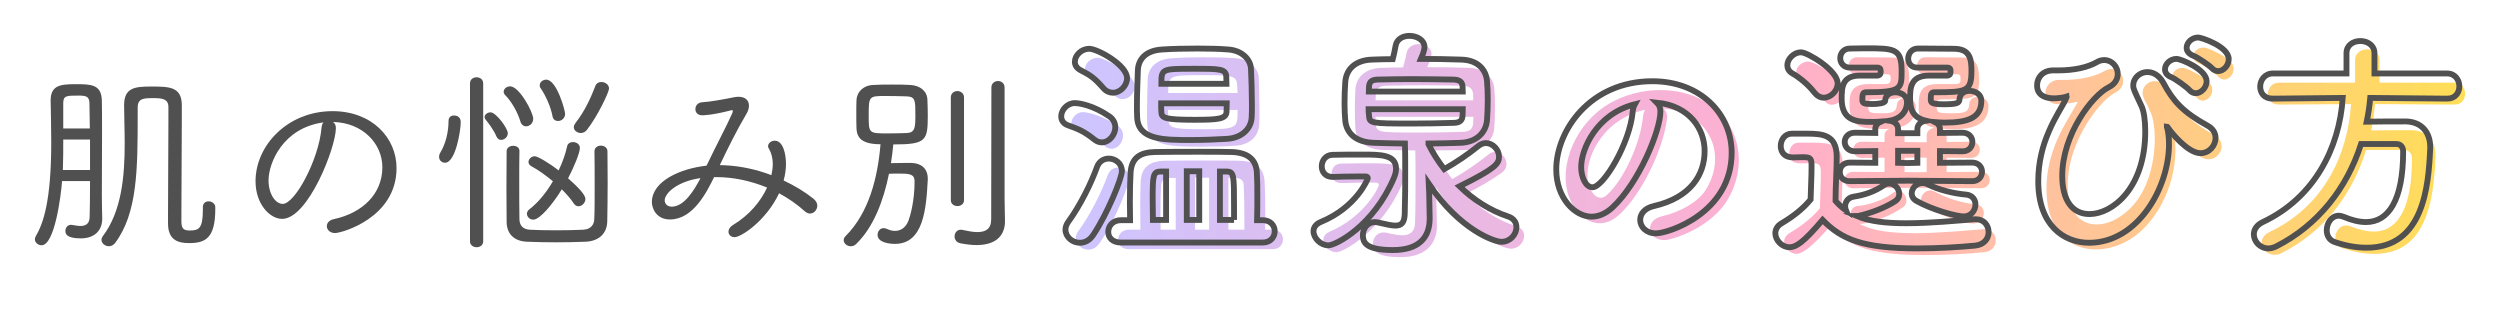 <?xml version="1.0" encoding="utf-8"?>
<!-- Generator: Adobe Illustrator 16.0.4, SVG Export Plug-In . SVG Version: 6.00 Build 0)  -->
<!DOCTYPE svg PUBLIC "-//W3C//DTD SVG 1.1//EN" "http://www.w3.org/Graphics/SVG/1.1/DTD/svg11.dtd">
<svg version="1.1" xmlns="http://www.w3.org/2000/svg" xmlns:xlink="http://www.w3.org/1999/xlink" x="0px" y="0px" width="640px"
	 height="80px" viewBox="0 0 640 80" enable-background="new 0 0 640 80" xml:space="preserve">
<g id="バック" display="none">
</g>
<g id="フッター" display="none">
</g>
<g id="内容" display="none">
</g>
<g id="アイキャッチ" display="none">
</g>
<g id="レイヤー_7">
	<g>
		<g>
			<g>
				<path fill="#505050" d="M15.891,46.352c-0.303,3.983-1.916,16.435-5.244,16.435c-0.907,0-1.714-0.706-1.714-1.512
					c0-0.252,0.05-0.504,0.202-0.756c1.966-3.327,3.982-9.125,3.982-24.098c0-3.983-0.102-7.713-0.151-10.688
					c0-3.781,2.319-4.185,6.251-4.185c4.033,0,6.756,0,6.857,4.185c0.05,2.067,0.05,5.042,0.05,8.268
					c0,6.403-0.05,13.663-0.05,15.931c0,1.966,0.05,4.335,0.1,5.949v0.101c0,2.975-1.915,5.042-5.494,5.042
					c-3.883,0-3.933-1.311-3.933-1.966c0-0.756,0.554-1.513,1.462-1.513c0.102,0,0.201,0.051,0.303,0.051
					c0.705,0.101,1.412,0.252,2.066,0.252c1.311,0,2.319-0.504,2.369-2.269c0.051-1.664,0.102-5.143,0.102-9.226H15.891z
					 M23.049,35.714h-6.856c0,2.521,0,5.193-0.101,7.814h6.957V35.714z M22.998,32.891c-0.051-2.622-0.051-4.89-0.101-6.453
					c-0.05-1.764-0.807-1.966-2.874-1.966c-2.924,0-3.831,0-3.831,1.916v6.503H22.998z M53.398,51.545
					c0.857,0,1.715,0.555,1.715,1.562v0.403c0,7.462-2.521,8.722-6.705,8.722c-2.824,0-5.395-0.756-5.395-5.042v-2.319
					c0-6.655,0.1-17.343,0.1-23.796v-3.68c0-2.218-1.865-2.269-3.932-2.269c-2.269,0-3.932,0-3.932,2.37v1.714
					c0,14.167-0.051,25.359-5.799,33.022c-0.453,0.554-1.008,0.807-1.562,0.807c-1.008,0-1.916-0.756-1.916-1.664
					c0-0.252,0.102-0.555,0.303-0.857c4.891-6.402,5.646-15.478,5.646-23.745c0-3.529-0.151-6.856-0.151-9.831
					c0-4.487,2.723-4.79,6.907-4.79c4.639,0,7.764,0.05,7.865,4.588v3.932c0,6.756-0.102,17.343-0.102,23.796v2.218
					c0,1.815,0.555,2.319,2.117,2.319c2.369,0,3.378-0.504,3.378-5.344v-0.655C51.937,51.999,52.643,51.545,53.398,51.545z"/>
				<path fill="#505050" d="M85.988,32.791c0,4.94-7.109,23.241-13.764,23.241c-3.176,0-6.807-3.832-6.807-9.629
					c0-9.175,8.218-17.948,19.713-17.948c10.133,0,16.385,6.856,16.385,14.57c0,12.755-14.066,16.637-15.73,16.637
					c-1.311,0-2.117-0.857-2.117-1.765c0-0.756,0.555-1.563,1.865-1.815c7.21-1.562,12.352-6.402,12.352-13.259
					c0-6.05-5.041-11.444-12.653-11.596C85.735,31.53,85.988,32.084,85.988,32.791z M68.746,46.201c0,3.428,1.764,6,3.629,6
					c3.127,0,9.227-11.293,9.932-19.46c0.051-0.605,0.202-1.109,0.505-1.412C72.426,32.74,68.746,41.714,68.746,46.201z"/>
				<path fill="#505050" d="M112.405,40.151c0-0.353,0.101-0.756,0.353-1.16c1.361-2.218,2.067-5.293,2.067-8.016
					c0-1.008,0.655-1.412,1.411-1.412c0.202,0,1.715,0.05,1.715,1.664c0,2.168-1.311,10.436-4.033,10.436
					C113.111,41.664,112.405,41.059,112.405,40.151z M120.32,21.346c0-1.059,0.857-1.563,1.664-1.563
					c0.857,0,1.714,0.504,1.714,1.563v40.433c0,1.008-0.856,1.512-1.663,1.512c-0.857,0-1.715-0.504-1.715-1.512V21.346z
					 M127.127,35.009c-0.756-1.815-2.219-3.681-2.773-4.336c-0.201-0.252-0.303-0.454-0.303-0.706c0-0.656,0.757-1.21,1.514-1.21
					c1.461,0,4.436,4.134,4.436,5.344c0,1.008-0.907,1.714-1.714,1.714C127.832,35.815,127.379,35.563,127.127,35.009z
					 M133.227,31.127c-0.655-2.269-2.219-5.092-3.882-6.756c-0.302-0.303-0.403-0.605-0.403-0.907c0-0.706,0.756-1.361,1.664-1.361
					c2.318,0,5.898,6.604,5.898,8.318c0,1.16-0.958,1.916-1.814,1.916C134.033,32.337,133.479,31.934,133.227,31.127z
					 M132.975,38.689c-0.051,2.319-0.051,4.991-0.051,7.613c0,3.579,0,7.159,0.051,9.78c0,1.613,0.908,2.622,2.621,2.723
					c1.514,0.101,4.135,0.151,6.857,0.151c2.471,0,4.99-0.051,6.855-0.151c1.916-0.101,2.773-1.261,2.824-2.672
					c0.101-2.017,0.101-5.042,0.101-8.269c0-3.176,0-6.503-0.05-9.125c0-0.958,0.807-1.462,1.663-1.462
					c0.807,0,1.663,0.504,1.663,1.462c0,2.521,0.051,5.243,0.051,7.865c0,3.731-0.051,7.31-0.101,10.033
					c-0.05,3.075-2.067,5.092-5.546,5.243c-2.369,0.101-4.99,0.151-7.562,0.151c-2.57,0-5.143-0.051-7.461-0.151
					c-3.428-0.151-5.143-2.117-5.193-5.042c0-2.571-0.05-5.545-0.05-8.722c0-3.126,0.05-6.403,0.05-9.428
					c0-0.908,0.857-1.361,1.664-1.361s1.613,0.403,1.613,1.311V38.689z M136.504,56.233c-0.908,0-1.613-0.756-1.613-1.513
					c0-0.403,0.201-0.807,0.655-1.159c2.218-1.714,4.335-4.285,5.999-7.159c-1.814-1.512-3.781-2.924-5.494-3.832
					c-0.505-0.252-0.757-0.706-0.757-1.109c0-0.706,0.706-1.462,1.613-1.462c0.706,0,3.579,1.664,6.101,3.63
					c1.008-2.118,1.764-4.235,2.168-6.151c0.15-0.756,0.807-1.109,1.512-1.109c0.857,0,1.765,0.554,1.765,1.512
					c0,1.26-1.613,5.092-3.024,7.764c2.318,2.067,4.436,4.134,4.436,5.293c0,1.008-0.906,1.865-1.764,1.865
					c-0.454,0-0.857-0.202-1.211-0.706c-0.705-1.109-1.814-2.37-3.074-3.63C141.545,52.2,138.218,56.233,136.504,56.233z
					 M141.444,29.766c-0.403-2.319-1.765-5.344-3.024-7.159c-0.202-0.252-0.252-0.555-0.252-0.807c0-0.756,0.807-1.412,1.663-1.412
					c2.723,0,4.84,7.966,4.84,8.722c0,1.21-0.958,1.865-1.815,1.865C142.201,30.976,141.596,30.623,141.444,29.766z M148.704,34.051
					c-0.958,0-1.815-0.655-1.815-1.513c0-0.302,0.152-0.655,0.404-1.008c2.42-3.076,3.982-6.554,5.143-9.579
					c0.252-0.655,0.856-0.958,1.512-0.958c0.958,0,1.967,0.655,1.967,1.664c0,0.907-2.924,7.108-5.697,10.637
					C149.813,33.799,149.209,34.051,148.704,34.051z"/>
				<path fill="#505050" d="M181.146,41.865c1.865-3.983,4.891-9.629,6.303-12.856c0.1-0.252,0.15-0.454,0.15-0.605
					c0-0.101-0.051-0.202-0.201-0.202c-0.102,0-0.201,0-0.303,0.05c-4.84,1.261-7.108,1.261-7.311,1.261
					c-1.209,0-1.764-0.756-1.764-1.563c0-0.857,0.555-1.664,1.664-1.765c2.066-0.101,5.848-0.807,8.066-1.26
					c0.453-0.101,0.906-0.151,1.311-0.151c1.713,0,2.672,0.907,2.672,2.269c0,0.655-0.201,1.412-0.707,2.218
					c-2.369,3.983-4.738,8.772-6.754,13.007c0.453,0,0.957,0.05,1.41,0.05c4.084,0.202,8.117,1.109,11.797,2.521
					c0.203-0.958,0.354-1.916,0.354-2.823c0-1.513-0.354-2.874-1.008-3.983c-0.152-0.202-0.201-0.403-0.201-0.605
					c0-0.807,0.855-1.412,1.713-1.412c2.168,0,2.875,3.479,2.875,5.949c0,1.361-0.203,2.773-0.605,4.235
					c2.873,1.361,5.545,2.975,7.662,4.689c0.656,0.554,0.959,1.159,0.959,1.764c0,1.059-0.857,2.017-1.865,2.017
					c-0.455,0-0.908-0.202-1.361-0.605c-1.967-1.765-4.135-3.277-6.555-4.588c-3.326,7.059-9.73,11.243-11.393,11.243
					c-0.959,0-1.564-0.655-1.564-1.412c0-0.605,0.354-1.21,1.16-1.714c4.184-2.521,7.109-6.05,8.723-9.579
					c-4.033-1.664-8.521-2.672-12.906-2.672h-0.656c-1.865,3.781-5.344,10.839-11.293,10.839c-3.529,0-4.639-2.874-4.639-4.437
					c0-5.395,7.361-8.621,13.965-9.327L181.146,41.865z M170.156,51.343c0,0.151,0.151,1.563,1.814,1.563
					c3.227,0,5.799-4.336,7.361-7.311C173.534,46.402,170.156,49.377,170.156,51.343z"/>
				<path fill="#505050" d="M219.261,32.891c-0.049-1.16-0.049-2.521-0.049-3.781c0-1.311,0-2.571,0.049-3.529
					c0.102-1.916,1.564-3.68,4.236-3.832c1.461-0.101,3.176-0.101,4.889-0.101c1.664,0,3.328,0,4.689,0.101
					c2.471,0.151,4.234,1.563,4.336,3.68c0.051,1.109,0.102,2.672,0.102,4.134c0,6.453-0.404,7.411-8.824,7.411
					c-0.15,1.563-0.352,3.176-0.604,4.79c1.914-0.05,4.133-0.05,5.242-0.05c2.471,0.05,4.186,1.412,4.186,4.033v0.202
					c-0.404,7.361-1.01,16.486-8.42,16.486c-1.008,0-4.438-0.202-4.438-2.319c0-0.857,0.605-1.714,1.564-1.714
					c0.301,0,0.604,0.101,0.957,0.252c0.656,0.303,1.311,0.454,1.967,0.454c1.41,0,2.723-0.807,3.428-2.622
					c0.402-1.059,1.562-4.89,1.562-10.083c0-1.865-1.361-1.966-3.932-1.966c-0.807,0-1.766,0-2.623,0.05
					c-1.41,6.957-3.982,13.713-8.418,17.998c-0.404,0.403-0.908,0.555-1.361,0.555c-0.959,0-1.814-0.706-1.814-1.563
					c0-0.353,0.15-0.706,0.504-1.059c5.998-6,8.217-15.024,8.924-23.494C220.622,36.924,219.362,35.261,219.261,32.891z
					 M234.335,29.312c0-3.529,0-4.537-2.168-4.638c-1.311-0.051-3.629-0.101-5.494-0.101c-4.186,0-4.285,0.05-4.285,4.84
					c0,4.688-0.051,4.739,4.789,4.739c1.764,0,3.781-0.05,4.99-0.101C234.286,33.95,234.335,32.589,234.335,29.312z M243.411,24.926
					c0-1.059,0.855-1.613,1.662-1.613c0.857,0,1.715,0.555,1.715,1.613v26.316c0,1.008-0.857,1.513-1.664,1.513
					c-0.857,0-1.713-0.504-1.713-1.513V24.926z M253.796,22.405c0-1.109,0.857-1.664,1.715-1.664c0.807,0,1.662,0.555,1.662,1.664
					v28.434l0.102,5.748v0.101c0,3.025-1.715,6.05-7.26,6.05c-1.16,0-2.57-0.151-4.135-0.454c-1.059-0.202-1.512-1.008-1.512-1.765
					c0-0.857,0.605-1.714,1.562-1.714c0.152,0,0.303,0,0.455,0.05c1.359,0.302,2.672,0.555,3.83,0.555
					c2.068,0,3.529-0.756,3.529-3.277L253.796,22.405z"/>
			</g>
		</g>
		<g>
			<g>
				<g>
					<linearGradient id="SVGID_2_" gradientUnits="userSpaceOnUse" x1="274.259" y1="38.565" x2="631.067" y2="38.565">
						<stop  offset="0" style="stop-color:#CDC5FF"/>
						<stop  offset="0.506" style="stop-color:#FFAFCE"/>
						<stop  offset="1" style="stop-color:#FFDE56"/>
					</linearGradient>
					<path fill="url(#SVGID_2_)" d="M282.866,37.42c-2.648-2.107-4.454-2.889-7.043-3.732c-1.083-0.361-1.564-1.204-1.564-2.047
						c0-1.384,1.264-2.95,3.01-2.95c0.061,0,4.033,0.241,8.908,3.552c0.964,0.662,1.324,1.565,1.324,2.468
						c0,1.685-1.324,3.371-2.889,3.371C284.011,38.083,283.468,37.902,282.866,37.42z M278.593,63.907
						c-1.686,0-3.19-1.324-3.19-2.95c0-0.542,0.181-1.144,0.603-1.746c3.189-4.334,5.898-9.812,7.645-14.567
						c0.481-1.204,1.504-1.746,2.588-1.746c1.445,0,2.89,1.023,2.89,2.708c0,1.204-3.371,10.414-7.585,16.554
						C280.7,63.425,279.616,63.907,278.593,63.907z M285.274,24.358c-2.469-2.769-4.094-3.672-6.26-4.876
						c-0.904-0.481-1.265-1.144-1.265-1.806c0-1.445,1.505-2.89,3.251-2.89c1.805,0,9.51,4.094,9.51,7.344
						c0,1.686-1.504,3.25-3.129,3.25C286.659,25.381,285.937,25.081,285.274,24.358z M289.007,63.786
						c-1.927,0-2.77-1.204-2.77-2.408c0-1.264,0.963-2.588,2.77-2.588h2.949c0-2.227-0.061-4.455-0.061-6.562
						c0-2.167,0.061-4.153,0.121-5.779c0.18-3.672,2.348-5.237,6.26-5.297c3.191-0.061,7.164-0.061,11.016-0.061
						c2.83,0,5.599,0,8.066,0.061c3.854,0.06,6.201,1.806,6.381,5.297c0.121,2.348,0.181,4.876,0.181,7.585
						c0,1.565-0.06,3.13-0.06,4.755h1.926c1.807,0,2.648,1.264,2.648,2.468c0,1.264-0.842,2.528-2.648,2.528H289.007z
						 M322.415,28.512c0,1.264,0,2.348-0.061,3.311c-0.119,3.01-2.407,5.297-6.14,5.478c-2.708,0.18-5.778,0.241-8.728,0.241
						c-7.646,0-13.545,0-13.785-5.659c-0.061-1.083-0.061-2.227-0.061-3.431c0-2.949,0.121-6.02,0.181-8.247
						c0.12-2.649,1.927-5.057,6.2-5.297c2.588-0.181,5.538-0.241,8.367-0.241c2.889,0,5.658,0.06,8.006,0.241
						c3.19,0.181,5.719,2.528,5.84,4.876C322.295,22.191,322.415,25.622,322.415,28.512z M300.985,45.547h-1.505
						c-1.204,0-2.167,0.662-2.228,1.746c-0.12,2.047-0.18,4.515-0.18,7.043c0,1.505,0.06,3.01,0.06,4.455h3.853V45.547z
						 M298.999,28.15c0,0.963,0.061,1.866,0.121,2.588c0.18,1.926,0.722,2.348,8.788,2.348c8.909,0,8.909-0.241,8.909-4.936H298.999
						z M316.817,23.816c0-0.843-0.121-1.565-0.121-2.167c-0.12-2.348-1.625-2.408-8.729-2.408c-8.729,0-8.908,0-8.908,4.575H316.817
						z M309.533,45.487h-3.612V58.79h3.612V45.487z M318.562,58.79c0-1.023,0-2.047,0-3.07c0-3.07-0.06-6.08-0.181-8.488
						c-0.061-1.083-0.842-1.686-2.348-1.686h-1.564V58.79H318.562z"/>
					<linearGradient id="SVGID_3_" gradientUnits="userSpaceOnUse" x1="274.259" y1="38.565" x2="631.067" y2="38.565">
						<stop  offset="0" style="stop-color:#CDC5FF"/>
						<stop  offset="0.506" style="stop-color:#FFAFCE"/>
						<stop  offset="1" style="stop-color:#FFDE56"/>
					</linearGradient>
					<path fill="url(#SVGID_3_)" d="M343.293,46.871c-1.626,0-2.408-1.204-2.408-2.408c0-1.264,0.782-2.528,2.348-2.588
						c1.745-0.06,5.057-0.06,7.886-0.06c4.273,0,8.187,0,8.187,3.491c0,0.722-0.241,1.505-0.602,2.348
						c-5.177,11.618-14.748,16.915-16.614,16.915c-1.807,0-3.311-1.625-3.311-3.13c0-0.843,0.481-1.625,1.564-2.106
						c8.909-3.792,12.642-11.257,12.642-12.04c0-0.361-0.302-0.542-0.782-0.542c-0.542,0-1.084,0-1.686,0
						c-2.529,0-5.539,0.06-7.164,0.12H343.293z M367.853,57.827c0,0.06,0,0.06,0,0.12c0,3.672-2.167,7.886-9.27,7.886
						c-6.201,0-7.104-1.625-7.104-3.431c0-1.505,1.023-2.89,2.709-2.89c0.24,0,0.481,0,0.723,0.061
						c1.143,0.241,2.648,0.662,3.973,0.662c1.806,0,3.311-0.662,3.371-3.25c0.12-3.492,0.12-7.464,0.12-11.076
						c0-2.95,0-5.538-0.061-7.404c-2.708,0-5.417-0.06-8.247-0.12c-4.514-0.121-6.861-2.348-7.103-5.659
						c-0.061-1.444-0.12-3.07-0.12-4.755c0-1.625,0.06-3.311,0.12-4.876c0.12-3.13,2.348-5.598,6.682-5.718
						c1.806-0.061,3.612-0.121,5.538-0.121c0.301-1.144,0.723-2.588,0.902-3.732c0.301-1.505,1.686-2.228,3.07-2.228
						c1.625,0,3.311,0.963,3.311,2.468c0,0.241-0.06,1.083-1.083,3.431c3.491,0,7.163,0.06,10.774,0.181
						c3.854,0.12,6.201,2.528,6.381,5.297c0.121,1.385,0.182,3.01,0.182,4.575c0,1.866-0.061,3.732-0.182,5.357
						c-0.18,3.13-2.468,5.658-6.742,5.779c-2.828,0.06-5.537,0.12-8.246,0.12v0.482c1.144,2.347,2.528,4.695,4.214,6.862
						c3.251-1.806,6.44-4.033,9.39-6.381c0.482-0.421,1.023-0.542,1.566-0.542c1.504,0,2.949,1.445,2.949,3.01
						c0,0.843-0.361,1.686-1.385,2.408c-2.829,1.986-6.02,3.792-9.15,5.357c3.732,3.732,8.248,6.742,13.123,8.247
						c1.324,0.421,1.927,1.385,1.927,2.408c0,1.565-1.385,3.311-3.371,3.311c-1.866,0-11.317-3.371-19.263-15.771l0.181,4.214
						L367.853,57.827z M377.123,24.177c-0.061-1.384-0.843-2.167-2.589-2.227c-3.311-0.06-6.682-0.121-10.053-0.121
						c-3.311,0-6.621,0.061-9.752,0.121c-1.926,0.06-2.468,1.083-2.527,2.288c0,0.481-0.061,0.963-0.061,1.444h24.981V24.177z
						 M352.142,29.896c0,0.542,0.061,1.083,0.061,1.625c0.18,2.408,0.24,2.408,11.497,2.408c3.552,0,7.224-0.06,10.896-0.181
						c1.625-0.06,2.468-0.722,2.528-2.288c0-0.481,0.06-1.023,0.06-1.565H352.142z"/>
					<linearGradient id="SVGID_4_" gradientUnits="userSpaceOnUse" x1="274.259" y1="38.565" x2="631.067" y2="38.565">
						<stop  offset="0" style="stop-color:#CDC5FF"/>
						<stop  offset="0.506" style="stop-color:#FFAFCE"/>
						<stop  offset="1" style="stop-color:#FFDE56"/>
					</linearGradient>
					<path fill="url(#SVGID_4_)" d="M426.732,30.558c-0.963,7.645-6.381,19.022-12.159,24.379c-4.635,4.274-9.691,1.926-12.34-3.25
						c-3.793-7.464,0.24-18.661,8.307-24.259c7.404-5.117,18.42-5.959,26.004-1.385c9.331,5.598,10.836,16.674,5.599,25.282
						c-2.829,4.635-8.729,8.367-14.688,9.933c-5.297,1.384-7.162-4.695-1.986-5.899c4.576-1.023,9.211-3.612,11.197-6.742
						c4.273-6.742,2.648-14.628-3.311-18.42c-2.348-1.505-4.877-2.227-7.465-2.408C426.552,28.391,426.913,29.354,426.732,30.558z
						 M413.369,31.702c-5.599,4.334-8.608,12.34-6.08,16.975c0.903,1.746,2.468,2.648,3.974,1.324
						c4.514-3.973,8.729-13.544,9.33-20.045c0.061-0.722,0.24-1.384,0.541-1.866C418.365,28.692,415.656,29.956,413.369,31.702z"/>
					<linearGradient id="SVGID_5_" gradientUnits="userSpaceOnUse" x1="274.259" y1="38.565" x2="631.067" y2="38.565">
						<stop  offset="0" style="stop-color:#CDC5FF"/>
						<stop  offset="0.506" style="stop-color:#FFAFCE"/>
						<stop  offset="1" style="stop-color:#FFDE56"/>
					</linearGradient>
					<path fill="url(#SVGID_5_)" d="M459.933,64.99c-1.686,0-3.19-1.565-3.19-3.13c0-0.782,0.421-1.625,1.444-2.227
						c3.07-1.806,5.719-3.913,7.705-6.321c0.061-3.25,0.241-6.08,0.241-8.789c0-2.106-0.06-2.769-2.528-2.769
						c-0.963,0-1.746,0.061-2.648,0.061c-0.843,0-2.89-0.061-2.89-2.588c0-1.325,0.843-2.709,2.408-2.709c1.384,0,2.468,0,3.672,0
						c4.274,0,7.585,0.481,7.585,5.658c0,3.492-0.241,7.585-0.241,11.438c0.723,0.903,1.626,1.746,2.709,2.528
						c-0.302-0.421-0.421-0.963-0.421-1.445c0-0.963,0.602-1.866,1.926-1.986c2.77-0.241,6.26-1.385,9.09-3.431
						c0.361-0.301,0.782-0.421,1.144-0.421c1.144,0,2.106,1.264,2.106,2.468c0,0.662-0.24,1.324-0.902,1.746
						c-2.89,1.987-7.043,3.732-10.414,4.214c0,0,0,0-0.723,0c2.287,1.204,5.658,2.408,14.086,2.408
						c6.26,0,13.062-0.662,17.637-1.023c0.121,0,0.182,0,0.302,0c1.866,0,2.89,1.444,2.89,2.889c0,1.384-0.903,2.829-3.01,3.01
						c-3.793,0.361-9.451,0.722-15.17,0.722c-15.169,0-19.864-2.708-24.199-7.404C466.854,59.813,462.28,64.99,459.933,64.99z
						 M466.915,25.562c-1.564-2.408-4.213-4.274-5.898-5.237c-0.844-0.481-1.204-1.144-1.204-1.866c0-1.325,1.444-2.709,3.069-2.709
						c1.807,0,9.331,4.635,9.331,7.705c0,1.746-1.626,3.371-3.251,3.371C468.239,26.826,467.457,26.465,466.915,25.562z
						 M490.452,48.075l-16.012,0.121c-1.506,0-2.228-1.083-2.228-2.107c0-1.083,0.722-2.107,2.228-2.107l8.006,0.06V40.37
						l-5.779,0.06c-1.505,0-2.227-1.023-2.227-2.107c0-1.023,0.722-2.046,2.227-2.046l5.779,0.06v-1.686
						c0-0.843,0.541-1.384,1.264-1.686c-0.662,0.061-1.324,0.061-1.986,0.061c-5.959,0-8.247-0.783-8.247-6.501
						c0-1.926,0.061-4.996,4.756-4.996c0.542,0,2.228,0,3.491,0c1.746,0,2.287,0,2.287-1.384c0-0.843-0.12-1.084-0.963-1.144
						c0,0,0,0-7.705,0c-1.445,0-2.107-1.023-2.107-2.107s0.723-2.167,2.047-2.227c0.603,0,1.324,0,2.047,0
						c2.83,0,6.08,0.06,7.043,0.06c3.19,0,4.395,1.324,4.395,5.598c0,5.117-1.385,5.117-9.391,5.117
						c-0.963,0-1.084,0.421-1.084,1.987c0,1.505,0.482,1.565,3.552,1.565c2.047,0,3.612-0.121,3.732-1.986
						c0.06-1.325,1.144-1.926,2.228-1.926c1.324,0,2.648,0.782,2.648,2.227c0,2.408-1.204,4.815-4.876,5.417
						c1.023,0.181,1.986,0.783,1.986,1.926v1.686l2.89,0.06h2.77v-1.746c0-1.144,0.963-1.806,2.046-1.926
						c-4.093-0.782-4.093-3.612-4.093-5.478c0-2.709,0.06-5.719,4.695-5.719c0.541,0,2.348,0,3.672,0
						c2.166,0,2.348-0.06,2.348-1.384c0-0.843-0.121-1.084-0.963-1.144c0,0,0,0-8.127,0c-1.385,0-2.047-1.023-2.047-2.046
						c0-1.144,0.723-2.228,2.047-2.288c0.602,0,1.324,0,2.047,0c2.949,0,6.381,0.06,7.344,0.06c3.491,0,4.454,1.625,4.454,5.598
						c0,4.997-1.144,5.117-9.691,5.117c-1.144,0-1.144,0.542-1.144,1.926c0,1.505,0.24,1.625,3.792,1.625
						c3.011,0,4.395-0.121,4.515-2.288c0.061-1.324,1.145-1.926,2.228-1.926c1.324,0,2.709,0.843,2.709,2.288
						c0,5.538-5.237,6.02-9.391,6.02c-0.903,0-1.745-0.06-2.589-0.121c0.723,0.301,1.265,0.843,1.265,1.686v1.686l6.261-0.06
						c1.504,0,2.227,1.023,2.227,2.046c0,1.084-0.723,2.107-2.227,2.107l-6.261-0.06v3.672l8.788-0.06
						c1.506,0,2.228,1.023,2.228,2.107c0,1.023-0.722,2.107-2.228,2.107L490.452,48.075z M493.222,40.37l-2.77-0.06l-2.89,0.06
						v3.672l2.95,0.06l2.709-0.06V40.37z M492.86,52.891c-0.783-0.421-1.084-1.083-1.084-1.746c0-1.204,1.084-2.408,2.348-2.408
						c0.361,0,0.783,0.121,1.144,0.301c3.19,1.806,7.345,3.01,10.414,3.251c1.505,0.12,2.167,1.144,2.167,2.227
						c0,1.324-1.023,2.709-2.709,2.709C502.913,57.225,496.953,55.299,492.86,52.891z"/>
					<linearGradient id="SVGID_6_" gradientUnits="userSpaceOnUse" x1="274.259" y1="38.565" x2="631.067" y2="38.565">
						<stop  offset="0" style="stop-color:#CDC5FF"/>
						<stop  offset="0.506" style="stop-color:#FFAFCE"/>
						<stop  offset="1" style="stop-color:#FFDE56"/>
					</linearGradient>
					<path fill="url(#SVGID_6_)" d="M523.929,49.701c-0.541-10.835,5.297-18.781,7.585-22.875c0.241-0.361,0.542-0.843,0.06-0.723
						c-0.902,0.241-2.407,0.421-4.514,0.542c-4.756,0.241-4.455-6.321,0.301-6.2c4.875,0.12,8.849-0.783,11.438-2.288
						c3.852-2.227,6.982,3.431,2.648,5.598c-4.215,2.107-13.304,14.086-11.979,25.945c1.023,9.089,9.21,9.872,15.47,4.033
						c7.646-7.103,7.404-20.888,5.719-24.74c-0.361-0.783-0.963-2.228-1.564-3.25c-2.469-4.274,3.611-7.404,6.14-2.468
						c2.288,4.515,5.298,7.826,11.679,11.317c4.152,2.288,0.541,8.126-3.612,5.538c-2.589-1.625-4.996-4.093-6.501-6.02
						c-0.361-0.482-0.542-0.602-0.361,0c1.385,5.478-0.061,16.855-7.766,24.5C540.122,67.097,524.712,66.074,523.929,49.701z
						 M557.519,21.408c-3.07-1.264-0.662-4.875,2.106-3.853c1.626,0.602,4.636,2.167,5.96,3.612c2.348,2.528-1.205,6.2-3.191,3.853
						C561.611,24.057,558.722,21.95,557.519,21.408z M562.936,16.231c-3.069-1.204-0.843-4.815,1.987-3.913
						c1.625,0.542,4.695,2.046,6.079,3.431c2.407,2.408-1.023,6.2-3.069,3.913C567.089,18.76,564.14,16.713,562.936,16.231z"/>
					<linearGradient id="SVGID_7_" gradientUnits="userSpaceOnUse" x1="274.259" y1="38.565" x2="631.067" y2="38.565">
						<stop  offset="0" style="stop-color:#CDC5FF"/>
						<stop  offset="0.506" style="stop-color:#FFAFCE"/>
						<stop  offset="1" style="stop-color:#FFDE56"/>
					</linearGradient>
					<path fill="url(#SVGID_7_)" d="M608.013,26.646c-0.241,2.288-0.482,4.515-0.963,6.742c3.311-0.06,6.922-0.06,10.173-0.06
						c3.913,0.06,6.261,2.468,6.261,6.321c0,0.12,0,0.18,0,0.301c-0.482,18.239-5.96,25.042-15.712,25.042
						c-2.407,0-5.116-0.481-8.126-1.445c-1.265-0.421-1.807-1.505-1.807-2.588c0-1.625,1.084-3.25,2.77-3.25
						c0.361,0,0.723,0.06,1.144,0.241c2.106,0.843,4.153,1.324,5.96,1.324c2.949,0,9.752-1.264,9.752-18.661
						c0-1.625-1.023-2.227-2.229-2.227h-9.51c-3.553,11.437-10.715,20.888-21.671,26.426c-0.603,0.301-1.204,0.421-1.746,0.421
						c-1.927,0-3.311-1.505-3.311-3.13c0-1.023,0.603-2.047,1.986-2.709c13.785-6.501,19.985-19.503,20.888-32.747l-18.48,0.12
						h-0.06c-1.927,0-2.769-1.324-2.769-2.648c0-1.445,1.023-2.95,2.828-2.95h19.504v-5.839c0-1.806,1.565-2.709,3.131-2.709
						c1.564,0,3.13,0.903,3.13,2.709v5.839h19.202c1.807,0,2.709,1.445,2.709,2.83c0,1.384-0.843,2.769-2.709,2.769L608.013,26.646z
						"/>
				</g>
			</g>
			<g>
				<path fill="none" stroke="#505050" stroke-width="1.5" stroke-miterlimit="10" d="M280.159,35.722
					c-2.709-2.167-4.154-2.709-6.682-3.612c-1.264-0.421-1.807-1.324-1.807-2.348c0-1.565,1.506-3.371,3.492-3.371
					c1.083,0,4.635,0.542,8.788,3.371c1.083,0.722,1.565,1.806,1.565,2.829c0,1.926-1.565,3.853-3.432,3.853
					C281.483,36.444,280.821,36.263,280.159,35.722z M276.427,62.147c-1.926,0-3.672-1.505-3.672-3.371
					c0-0.602,0.24-1.324,0.723-1.986c3.07-4.214,5.839-9.812,7.404-14.146c0.541-1.384,1.745-2.047,2.949-2.047
					c1.686,0,3.371,1.204,3.371,3.19c0,1.926-3.793,11.076-7.344,16.374C278.896,61.606,277.631,62.147,276.427,62.147z
					 M282.446,22.539c-2.527-2.889-3.551-3.371-5.839-4.575c-1.023-0.542-1.444-1.325-1.444-2.167c0-1.625,1.686-3.311,3.672-3.311
					c2.106,0,9.691,4.153,9.691,7.524c0,1.926-1.746,3.732-3.611,3.732C284.071,23.743,283.169,23.381,282.446,22.539z
					 M286.961,62.087c-2.228,0-3.251-1.324-3.251-2.709c0-1.505,1.145-3.01,3.251-3.01h2.348c0-1.565-0.06-3.19-0.06-4.755
					c0-2.709,0.06-5.237,0.18-7.404c0.241-3.853,2.469-5.237,6.381-5.297c3.492-0.061,7.404-0.061,11.257-0.061
					c2.829,0,5.659,0,8.187,0.061c3.973,0.12,6.32,1.746,6.502,5.297c0.12,1.926,0.12,3.853,0.12,5.899c0,1.986,0,4.093-0.061,6.26
					h1.444c2.047,0,3.07,1.445,3.07,2.829c0,1.445-1.023,2.89-3.07,2.89H286.961z M314.17,35.541
					c-2.829,0.181-6.2,0.301-9.331,0.301c-6.922,0-13.483,0-13.725-5.779c-0.06-0.963-0.06-2.046-0.06-3.13
					c0-3.13,0.181-6.562,0.241-8.969c0.119-2.649,1.865-5.057,6.26-5.297c2.709-0.181,5.959-0.241,9.029-0.241
					c2.829,0,5.598,0.06,7.826,0.241c3.551,0.241,5.718,2.528,5.838,4.936c0.121,2.468,0.241,6.2,0.241,9.27
					c0,1.144,0,2.228-0.06,3.13C320.31,33.013,317.842,35.3,314.17,35.541z M298.519,43.908h-1.385
					c-1.986,0-2.047,1.083-2.047,7.284c0,1.686,0.061,3.371,0.061,5.117h3.371V43.908z M297.255,26.451c0,0.903,0,1.746,0.061,2.348
					c0.06,1.385,0.902,1.866,8.367,1.866c6.079,0,8.186-0.181,8.307-1.986c0-0.602,0.061-1.385,0.061-2.228H297.255z
					 M313.989,21.455c0-0.722-0.061-1.324-0.061-1.806c-0.12-1.987-1.444-2.047-8.187-2.047c-8.367,0-8.427,0-8.427,3.853H313.989z
					 M307.007,43.848h-3.191v12.46h3.191V43.848z M315.915,56.309v-2.89c0-9.029,0-9.511-2.106-9.511h-1.505v12.4H315.915z"/>
				<path fill="none" stroke="#505050" stroke-width="1.5" stroke-miterlimit="10" d="M336.257,59.198
					c0-0.903,0.543-1.806,1.807-2.348c9.27-3.792,12.1-11.076,12.1-11.196c0-0.301-0.182-0.481-0.543-0.481h-1.625
					c-2.468,0-5.357,0.06-6.742,0.12h-0.119c-1.867,0-2.77-1.324-2.77-2.708c0-1.445,0.963-2.89,2.709-2.95
					c1.564-0.06,4.996-0.06,7.885-0.06c4.455,0,8.428,0,8.428,3.611c0,0.723-0.18,1.505-0.541,2.348
					c-5.237,12.34-14.93,17.276-16.795,17.276C338.063,62.81,336.257,60.943,336.257,59.198z M365.994,55.707v0.241
					c0,4.876-2.769,8.066-9.391,8.066c-6.862,0-7.705-1.866-7.705-3.792c0-1.686,1.144-3.371,3.13-3.371
					c0.241,0,0.542,0.061,0.844,0.121c1.865,0.421,3.311,0.783,4.334,0.783c1.625,0,2.348-0.783,2.407-3.07
					c0.12-3.732,0.12-7.584,0.12-10.956c0-2.769,0-5.237-0.061-6.983c-2.588,0-5.176-0.12-7.885-0.18
					c-4.516-0.121-7.104-2.288-7.404-5.779c-0.121-1.264-0.181-2.769-0.181-4.334c0-1.806,0.06-3.672,0.181-5.357
					c0.181-3.25,2.468-5.718,6.922-5.839c1.746-0.06,3.492-0.121,5.238-0.121c0.24-0.963,0.541-2.227,0.722-3.371
					c0.302-1.806,1.927-2.588,3.552-2.588c1.926,0,3.853,1.083,3.853,2.889c0,0.181-0.061,1.144-0.903,3.01
					c3.371,0,6.742,0.06,10.294,0.181c4.575,0.121,6.44,2.89,6.622,5.598c0.119,1.385,0.18,3.01,0.18,4.575
					c0,1.806-0.061,3.672-0.18,5.237c-0.242,3.19-2.59,5.779-6.924,5.899c-2.708,0.06-5.417,0.18-8.065,0.18v0.181
					c1.083,2.228,2.468,4.334,4.032,6.381c3.07-1.746,6.021-3.732,8.85-6.02c0.541-0.421,1.203-0.662,1.806-0.662
					c1.745,0,3.371,1.686,3.371,3.491c0,1.806-0.903,3.01-10.112,7.585c3.611,3.491,7.824,6.2,12.4,7.705
					c1.504,0.481,2.166,1.565,2.166,2.769c0,1.806-1.564,3.732-3.852,3.732c-1.746,0-10.655-3.01-18.602-14.869
					c0.061,1.325,0.121,2.288,0.121,2.468L365.994,55.707z M350.343,27.956c0,0.542,0.061,1.023,0.121,1.565
					c0.12,2.046,0.24,2.106,11.016,2.106c3.491,0,7.043-0.06,10.835-0.18c1.385-0.061,2.047-0.602,2.106-1.926
					c0-0.482,0.061-1.023,0.061-1.565H350.343z M374.481,23.441c0-0.421-0.061-0.843-0.061-1.264
					c-0.06-1.083-0.602-1.746-2.287-1.806c-3.852-0.06-7.404-0.121-10.895-0.121c-2.891,0-5.719,0.061-8.669,0.121
					c-1.745,0.06-2.046,0.903-2.106,1.866c0,0.421-0.061,0.782-0.061,1.204H374.481z"/>
				<path fill="none" stroke="#505050" stroke-width="1.5" stroke-miterlimit="10" d="M425.066,28.558
					c0,4.876-5.538,18.3-12.28,24.56c-1.745,1.625-3.611,2.348-5.357,2.348c-4.213,0-9.029-4.695-9.029-12.1
					c0-9.872,8.608-22.573,24.62-22.573c12.28,0,20.286,8.367,20.286,18.299c0,15.471-16.253,20.647-19.383,20.647
					c-2.528,0-4.033-1.686-4.033-3.431c0-1.505,1.084-3.01,3.491-3.552c9.391-2.167,13.003-8.006,13.003-14.086
					c0-5.598-3.793-11.558-12.221-12.4C424.766,26.873,425.066,27.595,425.066,28.558z M404.78,42.765
					c0,2.588,1.145,5.177,2.89,5.177c2.829,0,9.571-11.257,10.294-19.323c0.06-0.722,0.24-1.384,0.541-1.926
					C408.693,29.16,404.78,38.189,404.78,42.765z"/>
				<path fill="none" stroke="#505050" stroke-width="1.5" stroke-miterlimit="10" d="M458.099,63.291
					c-1.927,0-3.612-1.806-3.612-3.551c0-0.963,0.481-1.926,1.626-2.588c3.069-1.806,5.598-3.853,7.403-6.08
					c0.061-3.13,0.241-5.718,0.241-8.367c0-2.046-0.061-2.468-2.228-2.468c-0.963,0-1.565,0.06-2.407,0.06
					c-3.191,0-3.251-2.468-3.251-2.95c0-1.505,1.022-3.13,2.829-3.13h3.732c4.093,0,7.765,0.241,7.765,5.899
					c0,3.491-0.301,7.645-0.301,11.317c0.722,0.843,1.626,1.686,2.648,2.408c-0.12-0.301-0.181-0.662-0.181-1.023
					c0-1.084,0.662-2.228,2.168-2.468c2.769-0.421,5.417-1.324,7.765-2.95c0.421-0.301,0.903-0.421,1.324-0.421
					c1.385,0,2.589,1.324,2.589,2.649c0,0.722-0.301,1.444-1.204,1.986c-2.589,1.625-6.08,2.95-9.271,3.672
					c-0.12,0-0.18,0.06-0.301,0.06c3.19,1.325,7.283,1.806,12.521,1.806c6.2,0,12.942-0.662,17.517-1.023h0.361
					c2.107,0,3.251,1.625,3.251,3.311c0,1.565-1.083,3.19-3.431,3.431c-3.732,0.361-9.211,0.723-14.809,0.723
					c-14.025,0-19.443-2.348-24.259-7.284C461.529,62.268,459.663,63.291,458.099,63.291z M464.479,23.682
					c-1.566-2.046-3.913-3.913-5.599-4.875c-0.964-0.542-1.325-1.325-1.325-2.107c0-1.625,1.686-3.311,3.492-3.311
					c1.686,0,9.391,4.635,9.391,7.946c0,1.926-1.746,3.672-3.552,3.672C466.044,25.007,465.201,24.585,464.479,23.682z
					 M488.437,46.256l-14.928,0.12c-1.686,0-2.529-1.144-2.529-2.348c0-1.204,0.844-2.408,2.589-2.408l6.501,0.06v-3.01
					l-5.236,0.061c-1.686,0-2.589-1.204-2.589-2.408c0-1.144,0.903-2.348,2.589-2.348l5.236,0.061v-0.963
					c0-0.903,0.602-1.565,1.385-1.926c-0.783,0.061-1.564,0.061-2.348,0.061c-3.793,0-7.645-0.181-7.645-5.959
					c0-2.83,0.12-5.899,4.635-5.899h4.574c0.422-0.06,0.663-0.241,0.723-0.542c0.061-0.181,0.061-0.421,0.061-0.662
					c0-0.663-0.361-0.843-0.783-0.843h-7.103c-1.625,0-2.468-1.204-2.468-2.408c0-1.204,0.843-2.468,2.468-2.468
					c1.324,0,2.649-0.061,3.974-0.061c7.464,0,9.27,0.061,9.27,5.779c0,4.575,0,5.478-9.09,5.478c-0.842,0-0.963,0.481-0.963,2.107
					c0.121,0.662,0.24,0.903,2.588,0.903c1.265,0,3.251-0.181,3.251-0.843c0.061-1.505,1.325-2.167,2.589-2.167
					c1.505,0,3.01,0.843,3.01,2.528c0,1.625-0.843,4.093-4.455,4.755c1.204,0.181,2.168,0.903,2.168,2.167v1.023h4.936v-1.023
					c0-1.264,1.023-1.986,2.167-2.167c-3.251-0.783-4.033-2.829-4.033-5.658c0-2.649,0.061-5.899,4.876-5.899h4.695
					c0.422-0.06,0.662-0.241,0.723-0.542c0.061-0.181,0.061-0.421,0.061-0.662c0-0.181,0-0.301-0.061-0.421
					c-0.061-0.181-0.241-0.421-0.723-0.421h-7.705c-1.625,0-2.348-1.144-2.348-2.288c0-1.264,0.843-2.528,2.348-2.588h2.047
					c2.829,0,6.14,0.06,7.344,0.06c4.153,0,4.455,2.769,4.455,5.659c0,5.297-1.265,5.478-9.512,5.478
					c-0.843,0-0.902,0.481-0.902,1.746c0,0.843,0,1.324,3.311,1.324c3.551,0,3.973-0.361,4.033-1.264
					c0.12-1.505,1.324-2.167,2.588-2.167c1.505,0,3.01,0.903,3.01,2.528c0,4.274-3.189,5.598-9.391,5.598
					c-0.782,0-1.625-0.06-2.408-0.12c0.723,0.361,1.205,0.963,1.205,1.806v0.963l5.778-0.061c1.686,0,2.528,1.204,2.528,2.348
					c0,1.204-0.843,2.408-2.528,2.408l-5.778-0.061v3.01l8.246-0.06c1.686,0,2.528,1.204,2.528,2.348
					c0,1.204-0.843,2.408-2.528,2.408L488.437,46.256z M490.845,38.611h-4.936v3.07l2.348,0.061l2.588-0.061V38.611z
					 M490.604,51.433c-0.844-0.481-1.205-1.204-1.205-1.926c0-1.324,1.205-2.648,2.77-2.648c0.422,0,0.843,0.06,1.264,0.301
					c2.95,1.505,6.923,2.408,9.812,2.648c1.686,0.121,2.468,1.325,2.468,2.528c0,1.505-1.083,3.07-3.01,3.07
					S494.517,53.66,490.604,51.433z"/>
				<path fill="none" stroke="#505050" stroke-width="1.5" stroke-miterlimit="10" d="M528.956,24.766
					c-0.541,0.181-7.464,1.806-7.464-2.949c0-1.866,1.385-3.792,4.093-3.792h1.145c4.334,0,7.705-0.783,10.053-2.107
					c0.662-0.421,1.324-0.542,1.926-0.542c1.986,0,3.432,1.746,3.432,3.551c0,1.324-0.662,2.588-2.348,3.431
					c-4.094,2.047-11.859,11.979-11.859,22.694c0,6.321,2.649,9.752,6.983,9.752c5.778,0,14.267-6.562,14.267-21.189
					c0-2.829-0.361-5.117-0.903-6.321c-2.167-4.635-2.167-4.635-2.167-5.417c0-1.986,1.746-3.431,3.611-3.431
					c1.445,0,3.01,0.783,4.094,2.769c2.469,4.635,5.057,7.524,11.316,10.956c1.445,0.783,2.047,1.986,2.047,3.13
					c0,1.986-1.625,3.913-3.852,3.913c-3.312,0-7.646-5.478-8.308-6.501c-0.12-0.181-0.241-0.361-0.302-0.361v0.12
					c0.361,1.144,0.543,2.649,0.543,4.455c0,11.076-7.946,25.222-20.467,25.222c-6.441,0-13.003-4.455-13.003-15.771
					c0-4.875,1.144-9.149,2.709-12.701c1.626-3.853,3.491-6.441,4.274-8.187c0.06-0.181,0.301-0.542,0.301-0.662
					c0-0.061,0-0.061-0.061-0.061H528.956z M560.499,23.081c-0.662-0.783-3.611-2.89-4.635-3.311
					c-1.204-0.481-1.625-1.264-1.625-2.046c0-1.325,1.324-2.649,2.949-2.649c1.144,0,7.705,2.709,7.705,5.719
					c0,1.625-1.385,3.07-2.77,3.07C561.583,23.863,560.981,23.622,560.499,23.081z M566.218,17.422
					c-0.662-0.722-3.672-2.769-4.695-3.13c-1.204-0.482-1.746-1.264-1.746-2.047c0-1.324,1.324-2.648,2.95-2.648
					c0.782,0,7.825,2.287,7.825,5.538c0,1.625-1.324,3.07-2.709,3.07C567.302,18.205,566.699,17.964,566.218,17.422z"/>
				<path fill="none" stroke="#505050" stroke-width="1.5" stroke-miterlimit="10" d="M626.464,25.248l-19.684-0.181
					c-0.182,2.046-0.482,4.093-0.903,6.08c3.251-0.06,6.802-0.06,9.992-0.06c3.913,0.06,6.261,2.648,6.261,6.562v0.301
					c-0.422,9.812-1.686,25.463-16.253,25.463c-2.468,0-5.177-0.421-8.187-1.445c-1.445-0.481-2.047-1.746-2.047-3.01
					c0-1.806,1.203-3.732,3.07-3.732c0.421,0,0.842,0.12,1.324,0.301c1.986,0.843,3.912,1.324,5.658,1.324
					c5.719,0,9.511-5.538,9.511-18.059c0-1.384-0.843-1.926-1.745-1.926h-9.029c-3.612,11.317-11.017,20.768-21.671,26.185
					c-0.723,0.361-1.385,0.542-2.047,0.542c-2.167,0-3.732-1.806-3.732-3.612c0-1.144,0.663-2.348,2.288-3.13
					c13.183-6.2,19.623-18.961,20.467-31.783l-17.879,0.181h-0.061c-2.227,0-3.189-1.505-3.189-3.07c0-1.625,1.143-3.371,3.25-3.371
					H600.7v-5.177c0-2.106,1.745-3.13,3.551-3.13c1.807,0,3.612,1.083,3.612,3.13v5.177h18.601c2.047,0,3.13,1.685,3.13,3.311
					c0,1.565-1.022,3.13-3.069,3.13H626.464z"/>
			</g>
		</g>
	</g>
</g>
<g id="ヘッダー" display="none">
</g>
<g id="レイヤー_9" display="none">
</g>
</svg>
